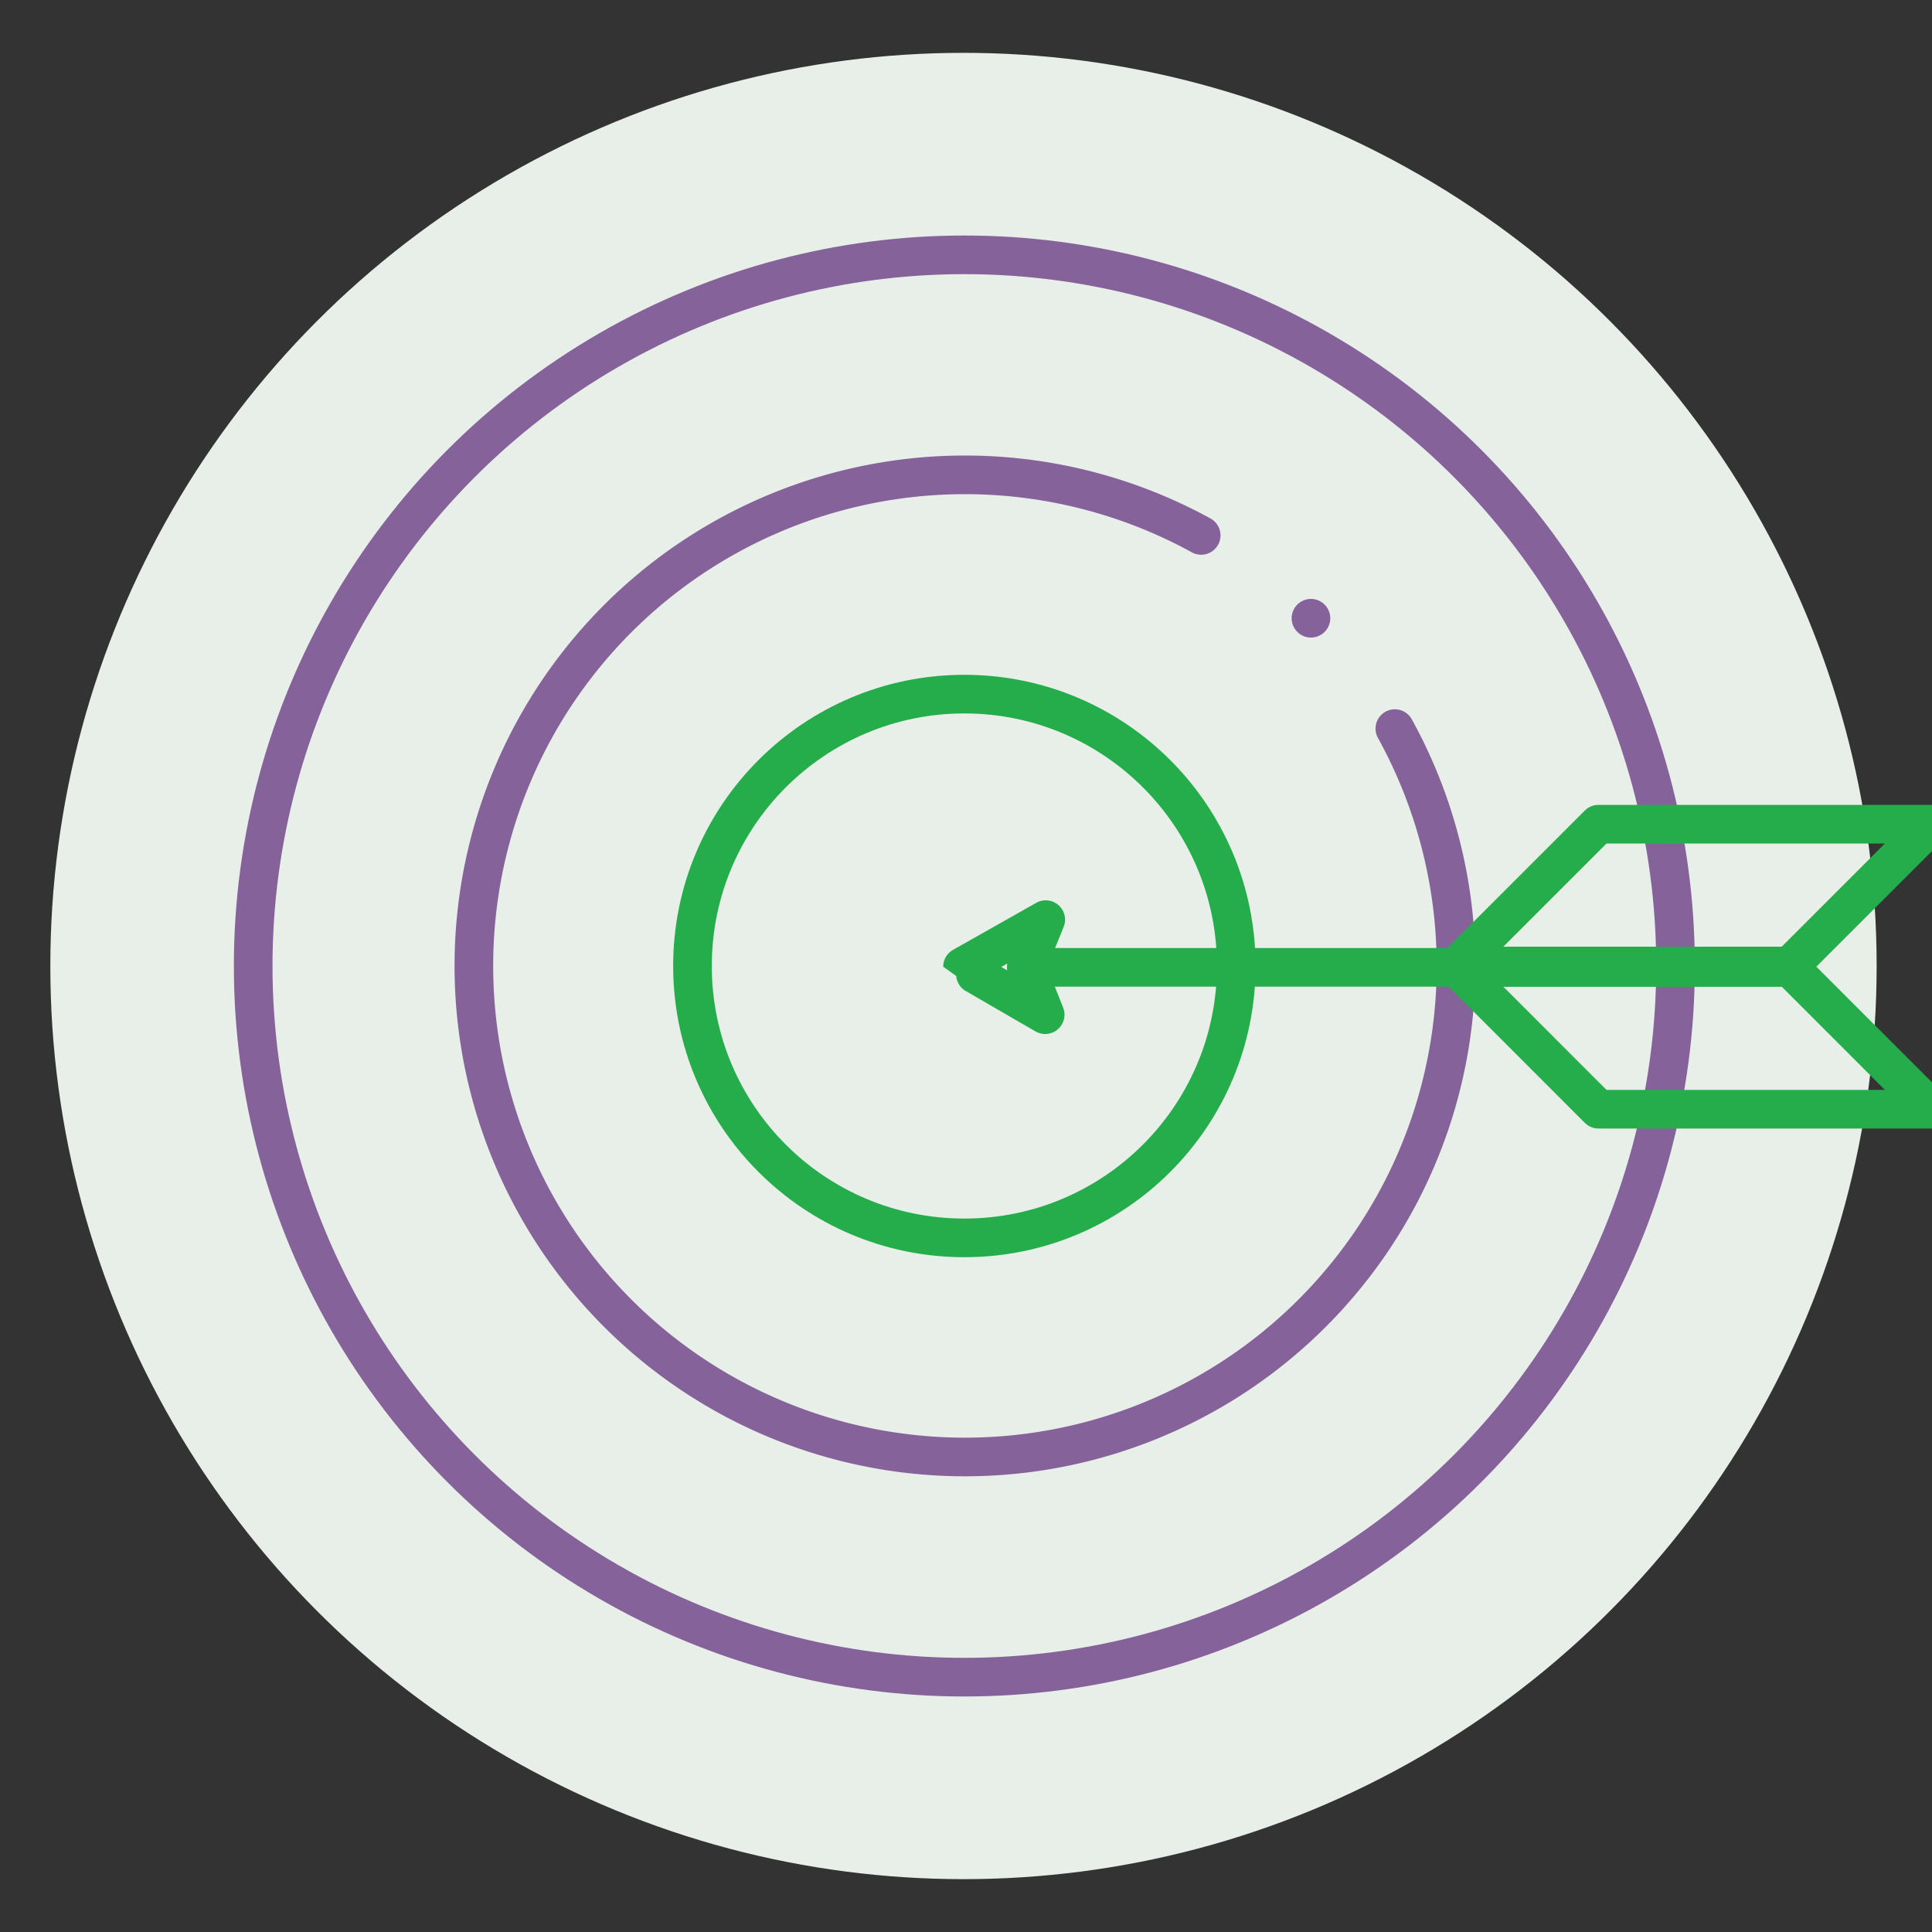 <svg id="Layer_1" data-name="Layer 1" xmlns="http://www.w3.org/2000/svg" viewBox="0 0 400 400">
  <rect x="0" y="0" width="400" height="400" fill="#333333" stroke="none"/>
  <circle cx="199.48" cy="200" r="189.06" fill="#e8efe9"/>
  <g>
    <g>
      <circle cx="199.66" cy="200" r="56.29" fill="none" stroke="#26ad4b" stroke-linecap="round" stroke-linejoin="round" stroke-width="8"/>
      <path d="M288.79,150.85a101.67,101.67,0,1,1-40.1-40" fill="none" stroke="#86629a" stroke-linecap="round" stroke-linejoin="round" stroke-width="8"/>
      <circle cx="199.66" cy="200" r="147.24" fill="none" stroke="#86629a" stroke-linecap="round" stroke-linejoin="round" stroke-width="8"/>
    </g>
    <line x1="271.42" y1="128" x2="271.42" y2="128" fill="none" stroke="#86629a" stroke-linecap="round" stroke-linejoin="round" stroke-width="8"/>
  </g>
  <g>
    <g>
      <g>
        <polygon points="301.59 200 370.54 200 399.9 170.64 330.95 170.64 301.59 200" fill="none" stroke="#26ad4b" stroke-linecap="round" stroke-linejoin="round" stroke-width="8"/>
        <polygon points="330.95 229.65 399.9 229.65 370.54 200.28 301.59 200.28 330.95 229.65" fill="none" stroke="#26ad4b" stroke-linecap="round" stroke-linejoin="round" stroke-width="8"/>
      </g>
      <line x1="370.54" y1="200.28" x2="212.5" y2="200.28" fill="none" stroke="#26ad4b" stroke-linecap="round" stroke-linejoin="round" stroke-width="8"/>
    </g>
    <path d="M212.51,200.28l3.88,9.8s-17.11-9.89-17.11-9.94l17.23-9.74Z" fill="none" stroke="#26ad4b" stroke-linecap="round" stroke-linejoin="round" stroke-width="8"/>
  </g>
</svg>
